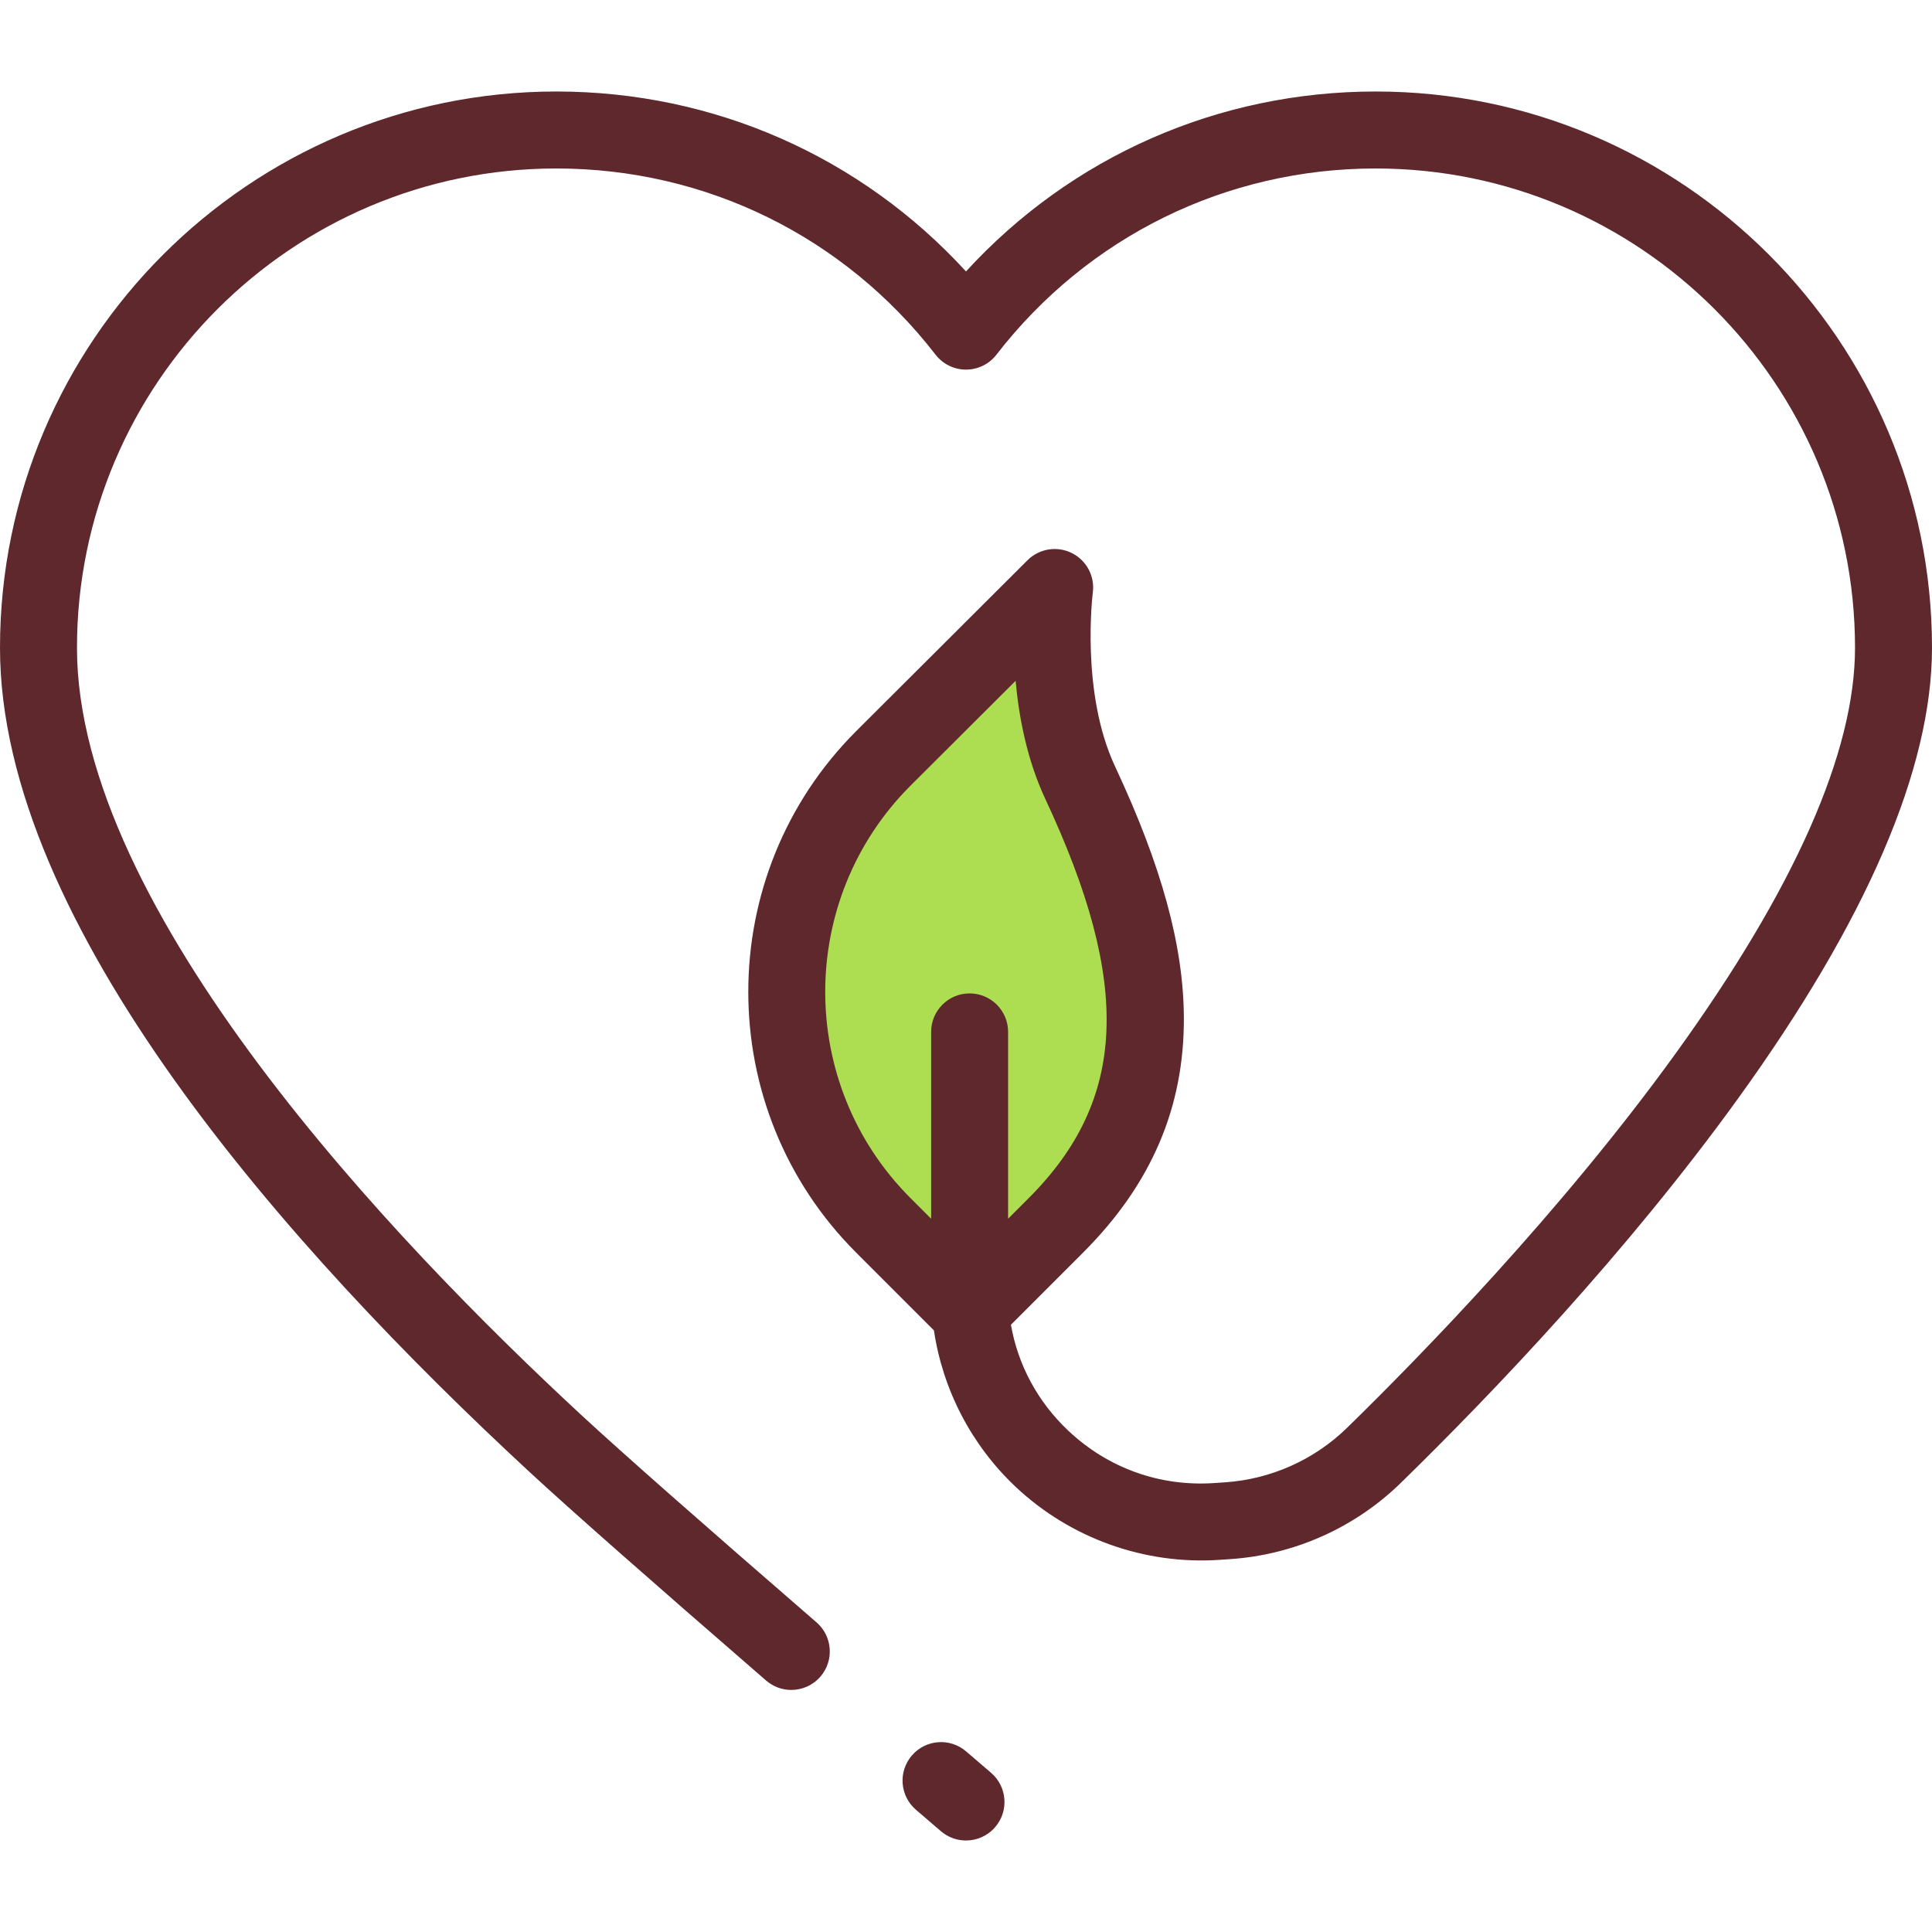 <?xml version="1.0" encoding="iso-8859-1"?>
<!-- Uploaded to: SVG Repo, www.svgrepo.com, Generator: SVG Repo Mixer Tools -->
<svg height="800px" width="800px" version="1.1" id="Layer_1" xmlns="http://www.w3.org/2000/svg" xmlns:xlink="http://www.w3.org/1999/xlink" 
	 viewBox="0 0 512 512" xml:space="preserve">
<path style="fill:#ADDE52;" d="M256.958,347.597l22.874-22.874c34.167-34.167,26.912-73.54,6.428-117.303
	c-10.618-22.685-6.76-51.724-6.76-51.724l-45.414,45.297c-34.167,34.167-34.167,89.563,0,123.731L256.958,347.597z"/>
<g>
	<path style="fill:#5E282D;" d="M262.638,469.808l-6.608-5.671c-4.274-3.67-10.713-3.179-14.383,1.093
		c-3.67,4.273-3.18,10.713,1.093,14.383l6.622,5.682c1.924,1.648,4.284,2.455,6.633,2.455c2.874,0,5.731-1.209,7.748-3.562
		C267.41,479.913,266.914,473.475,262.638,469.808z"/>
	<path style="fill:#5E282D;" d="M364.572,24.249c-41.758,0-80.677,17.235-108.572,47.685
		c-27.895-30.45-66.813-47.685-108.572-47.685C66.137,24.249,0,90.386,0,171.679c0,73.278,76.407,159.304,140.504,218.569
		c10.698,9.891,31.734,28.434,62.522,55.111c1.93,1.673,4.307,2.491,6.674,2.491c2.856,0,5.695-1.192,7.713-3.52
		c3.689-4.257,3.228-10.699-1.029-14.387c-30.623-26.534-51.494-44.93-62.032-54.673C104.326,329.015,20.398,241.059,20.398,171.679
		c0-70.045,56.986-127.031,127.03-127.031c39.595,0,76.229,17.986,100.506,49.347c1.932,2.496,4.909,3.956,8.064,3.956
		c3.156,0,6.134-1.461,8.065-3.956c24.278-31.361,60.911-49.347,100.506-49.347c70.046,0,127.032,56.986,127.032,127.031
		c0,27.659-16.011,63.851-47.587,107.568c-30.171,41.773-67.469,80.036-87.016,99.125c-8.698,8.495-20.17,13.628-32.302,14.456
		l-2.868,0.195c-14.428,0.989-28.162-3.934-38.687-13.847c-8.131-7.658-13.363-17.414-15.235-28.104l19.137-19.137
		c18.088-18.089,26.821-38.474,26.694-62.319c-0.101-19.009-5.897-40.145-18.242-66.521c-9.179-19.61-5.919-45.811-5.886-46.057
		c0.575-4.332-1.672-8.548-5.588-10.485c-3.917-1.94-8.633-1.167-11.725,1.921l-45.424,45.306
		c-38.089,38.09-38.089,100.065,0,138.155l20.626,20.626c2.345,15.727,9.939,30.426,21.658,41.464
		c14.493,13.652,34.197,20.706,54.06,19.349l2.867-0.195c16.964-1.157,33.005-8.335,45.167-20.213
		c24.451-23.878,59.791-60.919,89.3-101.775C494.69,243.925,512,203.714,512,171.679C512,90.386,445.863,24.249,364.572,24.249z
		 M241.288,208.213l27.861-27.789c0.887,9.801,3.067,21.053,7.873,31.319c22.955,49.043,21.679,79.686-4.402,105.768l-5.462,5.462
		v-49.511c0-5.632-4.566-10.199-10.199-10.199c-5.633,0-10.199,4.567-10.199,10.199v49.511l-5.462-5.462
		C211.16,287.376,211.16,238.341,241.288,208.213z"/>
</g>
</svg>